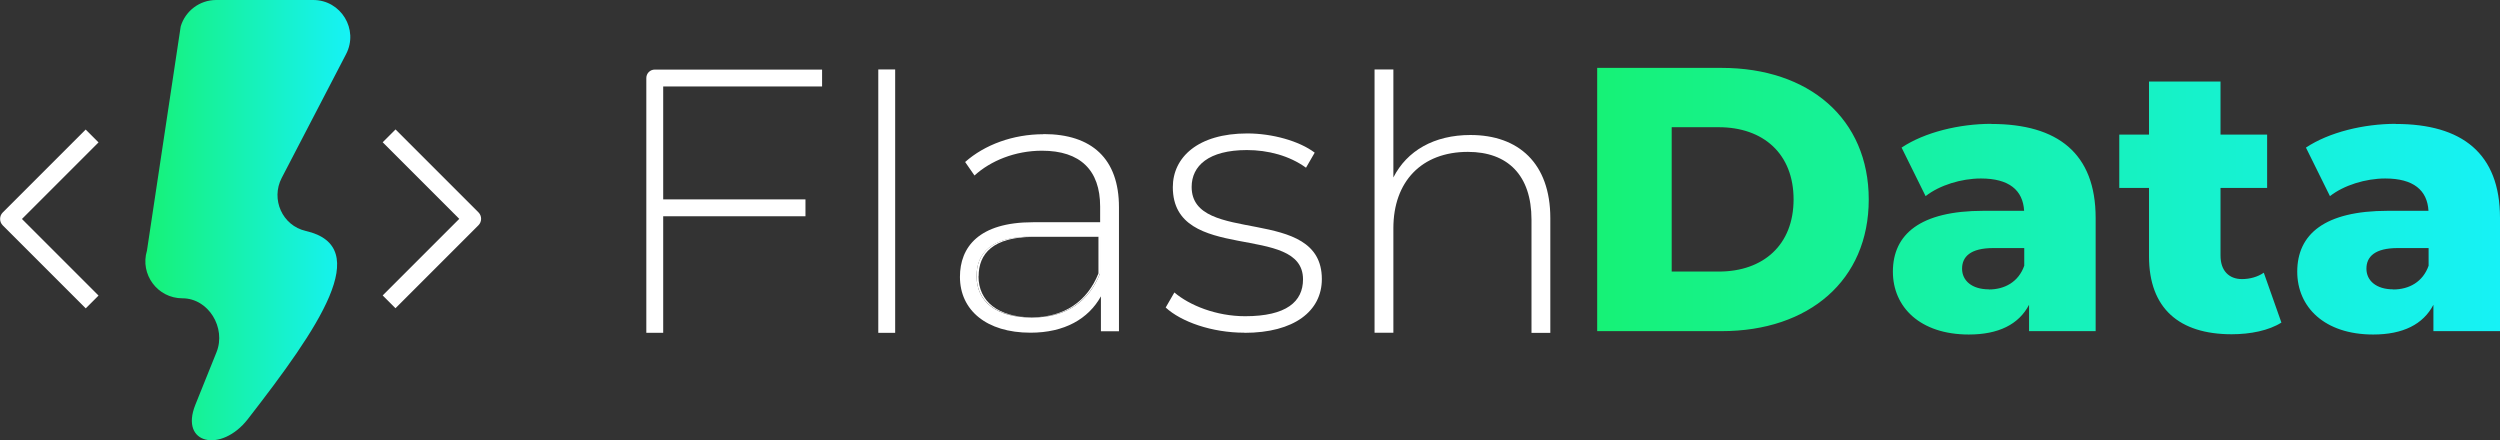 <?xml version="1.0" encoding="UTF-8"?>
<svg id="Capa_2" data-name="Capa 2" xmlns="http://www.w3.org/2000/svg" xmlns:xlink="http://www.w3.org/1999/xlink" viewBox="0 0 192.59 33.92">
  <rect x="0" y="0" width="192.59" height="33.92" fill="#333333" stroke="none"/>
  <defs>
    <style>
      .cls-1 {
        fill: url(#Degradado_sin_nombre_13);
      }

      .cls-1, .cls-2, .cls-3 {
        stroke-width: 0px;
      }

      .cls-2 {
        fill: #fff;
      }

      .cls-3 {
        fill: url(#Degradado_sin_nombre_13-2);
      }
    </style>
    <linearGradient id="Degradado_sin_nombre_13" data-name="Degradado sin nombre 13" x1="11.19" y1="16.96" x2="26.98" y2="16.96" gradientUnits="userSpaceOnUse">
      <stop offset="0" stop-color="#16f276"/>
      <stop offset="1" stop-color="#16f2f6"/>
    </linearGradient>
    <linearGradient id="Degradado_sin_nombre_13-2" data-name="Degradado sin nombre 13" x1="123.06" y1="15.49" x2="192.59" y2="15.49" xlink:href="#Degradado_sin_nombre_13"/>
  </defs>
  <g id="Capa_2-2" data-name="Capa 2">
    <g id="Capa_1-2" data-name="Capa 1">
      <g>
        <path class="cls-1" d="m16.65,0h7.48c2.14,0,3.52,2.27,2.53,4.17l-4.96,9.54c-.85,1.64.05,3.67,1.85,4.08,5.3,1.21,1.03,7.43-4.46,14.5-2.03,2.61-5.27,1.96-4.04-1.11l1.63-4.05c.75-1.87-.61-4.15-2.63-4.15-1.91,0-3.28-1.84-2.73-3.67L13.92,2.04c.36-1.21,1.47-2.04,2.73-2.04"/>
        <path class="cls-2" d="m6.6,23.75L.21,17.36c-.27-.27-.27-.72,0-.99l6.39-6.39.99.99-5.9,5.9,5.9,5.9-.99.99Z"/>
        <path class="cls-2" d="m30.47,23.75l-.99-.99,5.9-5.9-5.9-5.9.99-.99,6.39,6.39c.27.27.27.72,0,.99l-6.39,6.39Z"/>
        <path class="cls-2" d="m113.28,10.4c-2.81,0-4.9,1.22-5.94,3.27V5.35h-1.45v20.28h1.45v-8.05c0-3.59,2.17-5.88,5.74-5.88,3.07,0,4.9,1.8,4.9,5.22v8.72h1.45v-8.84c0-4.23-2.46-6.4-6.14-6.4Z"/>
        <path class="cls-2" d="m95.86,25.64c3.85,0,5.97-1.68,5.97-4.14,0-5.77-10.03-2.55-10.03-7.1,0-1.62,1.3-2.84,4.26-2.84,1.62,0,3.27.43,4.55,1.36l.67-1.16c-1.19-.9-3.27-1.48-5.19-1.48-3.82,0-5.74,1.85-5.74,4.14,0,5.94,10.03,2.69,10.03,7.1,0,1.71-1.27,2.84-4.46,2.84-2.23,0-4.29-.84-5.45-1.83l-.67,1.16c1.19,1.1,3.56,1.94,6.06,1.94Z"/>
        <path class="cls-3" d="m184.36,22.29c-1.3,0-2.06-.67-2.06-1.59s.64-1.59,2.41-1.59h2.38v1.36c-.44,1.25-1.51,1.83-2.72,1.83Zm.2-12.75c-2.46,0-5.13.64-6.92,1.83l1.85,3.74c1.07-.84,2.75-1.36,4.26-1.36,2.17,0,3.24.9,3.33,2.49h-3.13c-4.87,0-6.98,1.8-6.98,4.69,0,2.72,2.09,4.84,5.85,4.84,2.29,0,3.85-.78,4.64-2.29v2.03h5.13v-8.72c0-4.98-2.93-7.24-8.03-7.24Zm-10.17,11.47c-.46.32-1.07.49-1.68.49-.99,0-1.65-.64-1.65-1.8v-5.22h3.59v-4.11h-3.59v-4.09h-5.51v4.09h-2.29v4.11h2.29v5.27c0,4.03,2.35,6,6.37,6,1.45,0,2.87-.29,3.83-.9l-1.36-3.85Zm-21.18,1.28c-1.3,0-2.06-.67-2.06-1.59s.64-1.59,2.41-1.59h2.38v1.36c-.44,1.25-1.51,1.83-2.72,1.83Zm.2-12.75c-2.46,0-5.13.64-6.92,1.83l1.85,3.74c1.07-.84,2.75-1.36,4.26-1.36,2.17,0,3.24.9,3.33,2.49h-3.13c-4.87,0-6.98,1.8-6.98,4.69,0,2.72,2.09,4.84,5.85,4.84,2.29,0,3.85-.78,4.64-2.29v2.03h5.13v-8.72c0-4.98-2.93-7.24-8.03-7.24Zm-24.63,11.39v-11.13h3.62c3.45,0,5.77,2.06,5.77,5.56s-2.32,5.56-5.77,5.56h-3.62Zm-5.74,4.58h9.59c6.72,0,11.33-3.91,11.33-10.14s-4.61-10.14-11.33-10.14h-9.59v20.28Z"/>
        <g>
          <path class="cls-2" d="m51.09,25.64h-1.3V6.01c0-.36.29-.65.65-.65h12.89v1.3h-12.24v18.98Z"/>
          <rect class="cls-2" x="50.9" y="15.36" width="11.15" height="1.3"/>
        </g>
        <rect class="cls-2" x="67.66" y="5.35" width="1.3" height="20.29"/>
        <path class="cls-2" d="m84.62,21.06c-.86,2.16-2.62,3.38-5.15,3.39.04,0,.07,0,.1,0,2.54,0,4.3-1.21,5.17-3.38v-2.83h-.12v2.81Z"/>
        <path class="cls-2" d="m80.38,10.34c-2.34,0-4.53.81-6.03,2.14l.72,1.04c1.24-1.13,3.12-1.91,5.2-1.91,2.95,0,4.48,1.5,4.48,4.3v1.21h-5.17c-4.19,0-5.63,1.93-5.63,4.21,0,2.57,2.05,4.3,5.43,4.3,2.63,0,4.47-1.07,5.43-2.8v2.69h1.39v-9.56c0-3.72-2.08-5.63-5.8-5.63Zm4.36,10.74c-.87,2.17-2.63,3.38-5.17,3.38-.04,0-.07,0-.1,0-.01,0-.02,0-.04,0-2.67,0-4.2-1.22-4.2-3.19,0-1.74,1.1-3.04,4.23-3.04h5.16v.03h.12v2.83Z"/>
        <path class="cls-2" d="m75.39,21.28c0-1.73,1.1-3.03,4.21-3.03h5.02v-.03h-5.16c-3.13,0-4.23,1.3-4.23,3.04,0,1.97,1.54,3.19,4.2,3.19.01,0,.02,0,.04,0-2.59-.03-4.09-1.23-4.09-3.17Z"/>
      </g>
    </g>
  </g>
</svg>